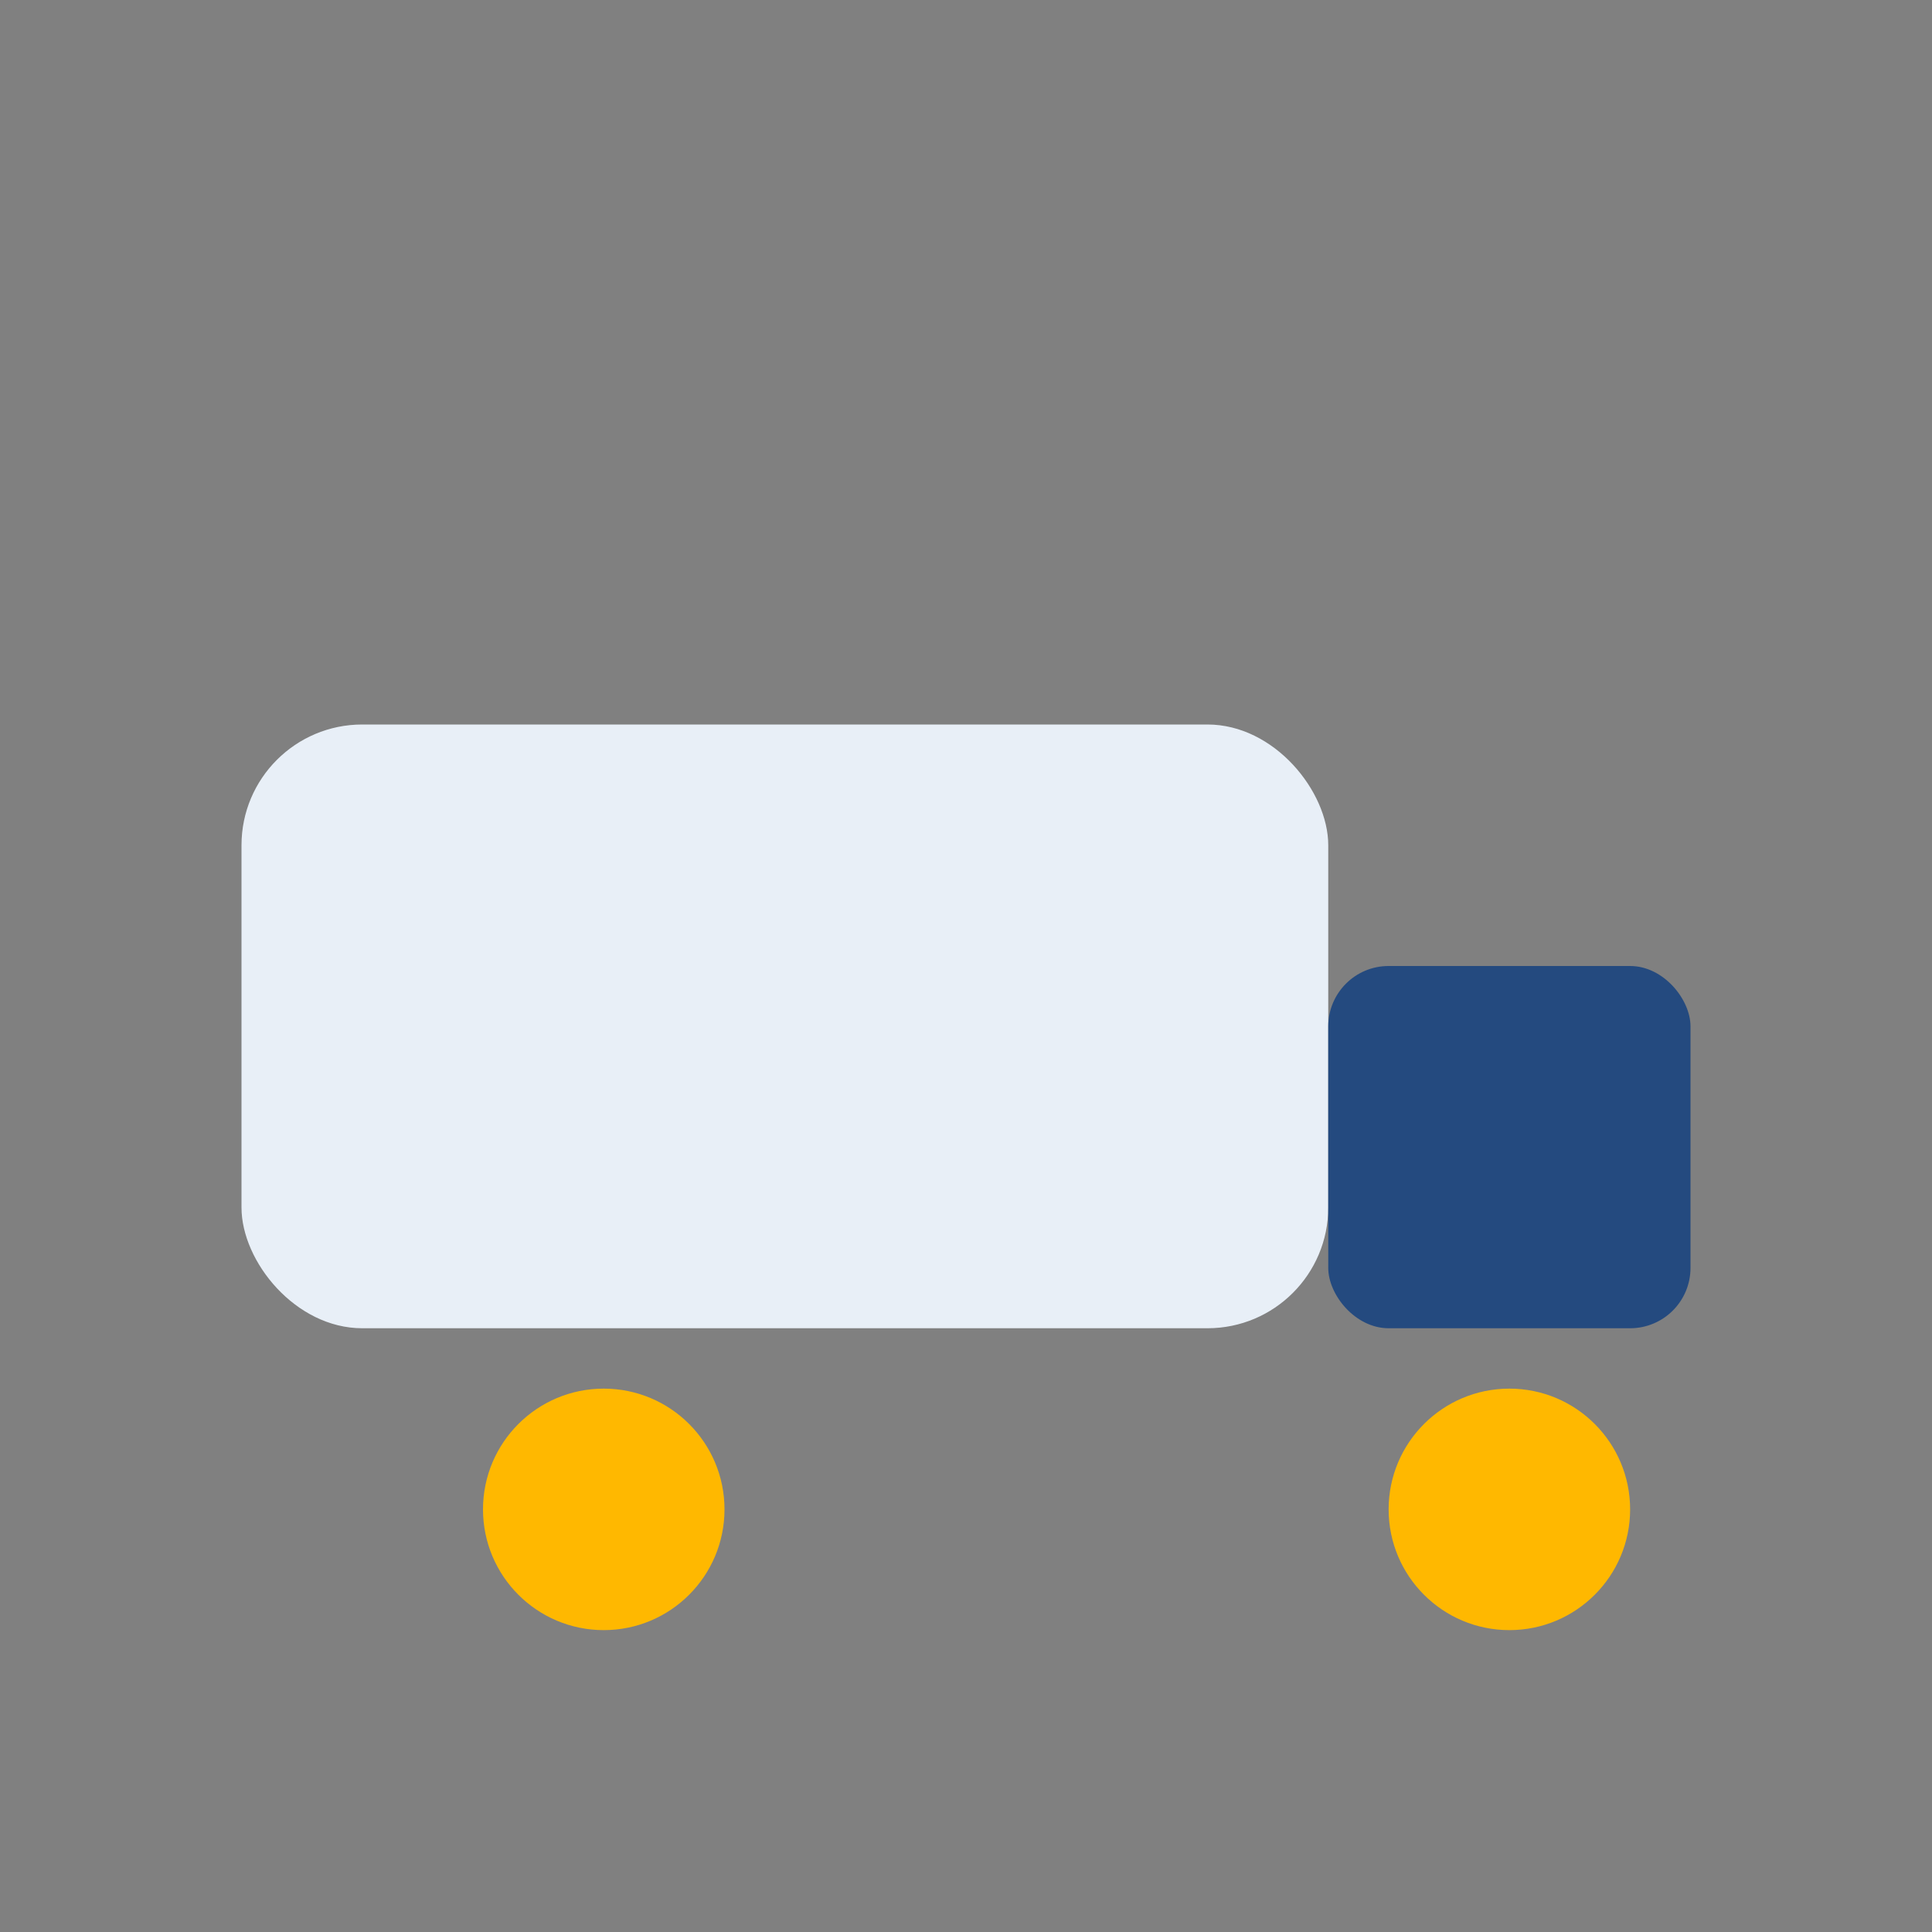 <?xml version="1.0" encoding="UTF-8"?>
<svg xmlns="http://www.w3.org/2000/svg" width="32" height="32" viewBox="0 0 32 32"><rect x="0" y="0" width="32" height="32" fill="#808080" stroke="none"/><rect x="4" y="12" width="18" height="10" rx="2" fill="#E8EFF7"/><rect x="22" y="16" width="6" height="6" rx="1" fill="#244A7F"/><circle cx="10" cy="25" r="2" fill="#FFB800"/><circle cx="25" cy="25" r="2" fill="#FFB800"/></svg>